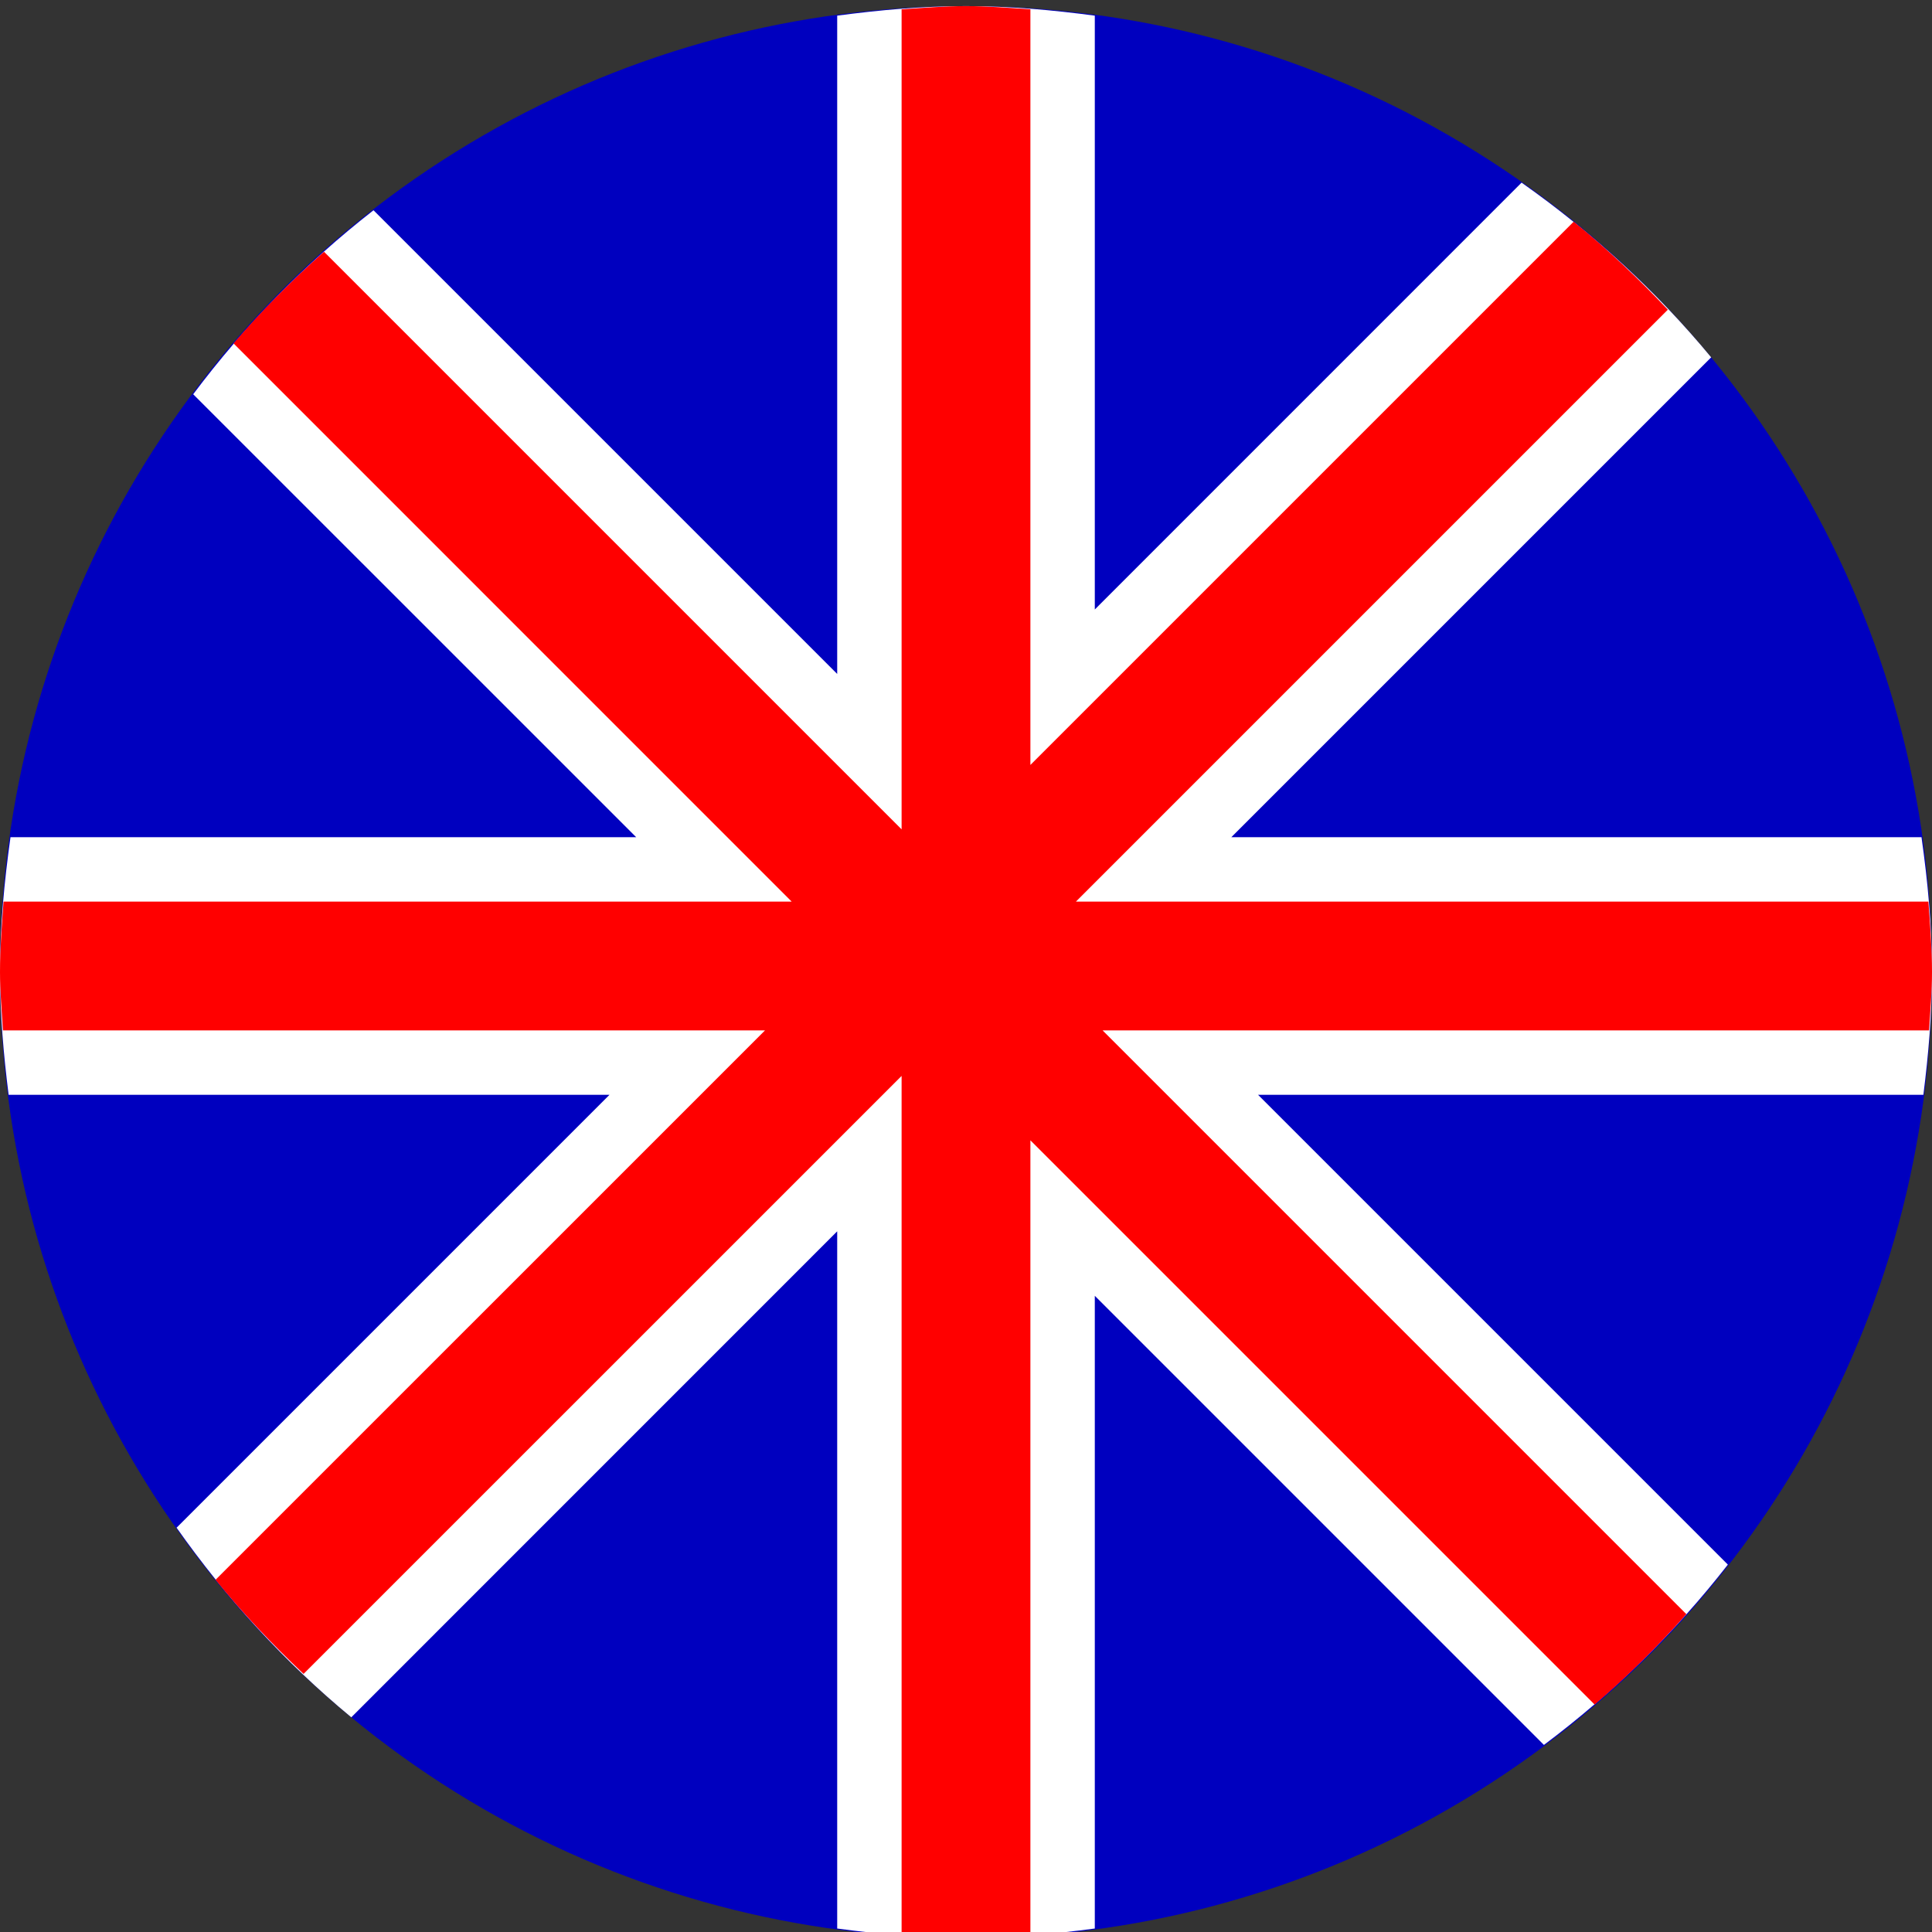 <?xml version="1.0" encoding="utf-8"?>
<!-- Generator: Adobe Illustrator 16.0.0, SVG Export Plug-In . SVG Version: 6.00 Build 0)  -->
<!DOCTYPE svg PUBLIC "-//W3C//DTD SVG 1.1//EN" "http://www.w3.org/Graphics/SVG/1.1/DTD/svg11.dtd">
<svg version="1.1" id="Layer_1" xmlns="http://www.w3.org/2000/svg" xmlns:xlink="http://www.w3.org/1999/xlink" x="0px" y="0px"
	 width="30px" height="30px" viewBox="0 0 30 30" enable-background="new 0 0 30 30" xml:space="preserve">
<rect x="0" y="0" width="30" height="30" fill="#333333" stroke="none"/>
<circle fill="#0000BF" cx="15" cy="15.095" r="15"/>
<path fill="#FFFFFF" d="M26.571,5.549c-0.853-1.032-1.848-1.94-2.944-2.713L17,9.464V0.243c-0.656-0.087-1.32-0.148-2-0.148
	s-1.344,0.061-2,0.148v10.222l-7.2-7.2C4.743,4.088,3.804,5.049,3,6.122L9.879,13H0.163C0.067,13.687,0,14.382,0,15.095
	c0,0.647,0.055,1.28,0.134,1.905h9.33l-6.722,6.722c0.773,1.097,1.681,2.092,2.713,2.944L13,19.12v10.826
	c0.656,0.088,1.32,0.148,2,0.148s1.344-0.061,2-0.148v-9.825l6.974,6.974c1.072-0.804,2.033-1.743,2.856-2.8L19.535,17h10.331
	C29.945,16.375,30,15.742,30,15.095c0-0.713-0.066-1.408-0.163-2.095H19.12L26.571,5.549z"/>
<path fill="#FF0000" d="M25.898,4.809c-0.459-0.485-0.942-0.946-1.462-1.367L16,11.878V0.145c-0.332-0.022-0.663-0.05-1-0.05
	s-0.668,0.028-1,0.05v12.733L5.031,3.909c-0.499,0.444-0.97,0.917-1.405,1.423L12.293,14H0.055C0.029,14.363,0,14.725,0,15.095
	C0,15.4,0.028,15.699,0.046,16h11.833l-8.532,8.531c0.421,0.52,0.882,1.003,1.367,1.461L14,16.707v13.337
	c0.332,0.022,0.663,0.051,1,0.051s0.668-0.028,1-0.051V17.707l8.762,8.762c0.507-0.435,0.979-0.906,1.424-1.404L17.121,16h12.833
	C29.973,15.699,30,15.4,30,15.095c0-0.37-0.029-0.732-0.056-1.095H16.707L25.898,4.809z"/>
</svg>
